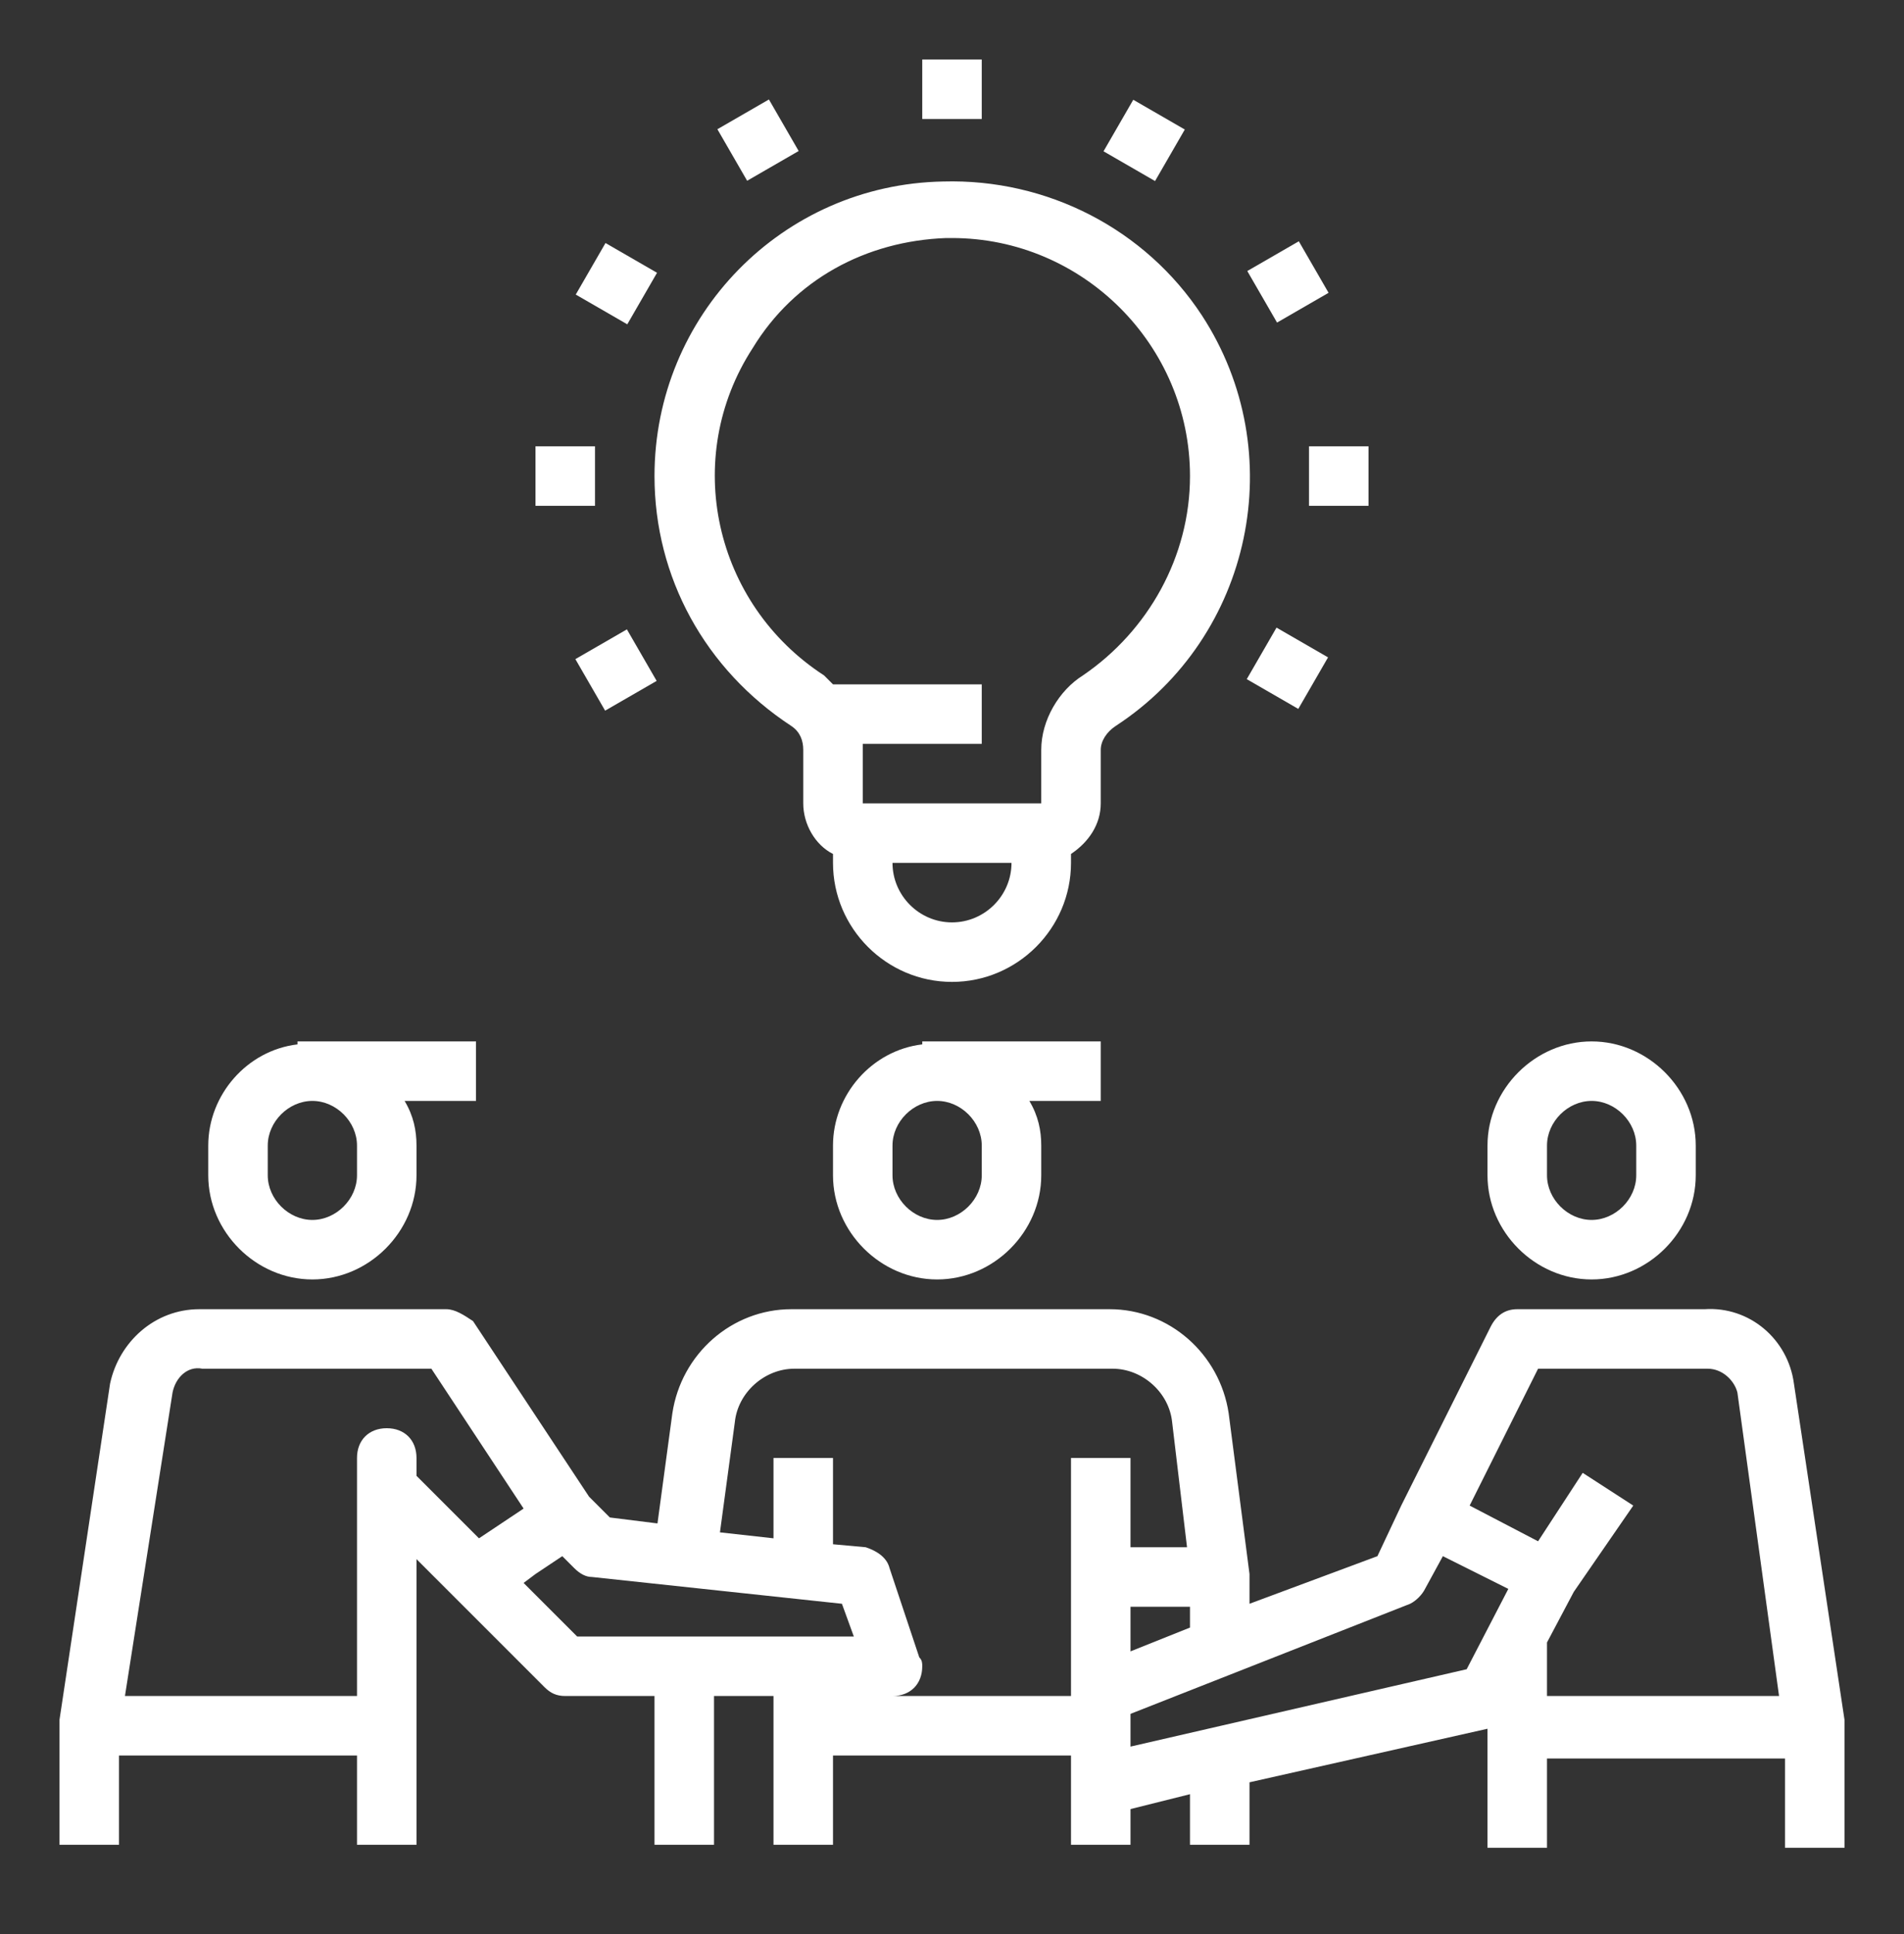 <?xml version="1.0"?>

<!-- Generator: Adobe Illustrator 25.2.0, SVG Export Plug-In . SVG Version: 6.00 Build 0) -->
<svg version="1.1" id="Layer_1" xmlns="http://www.w3.org/2000/svg" xmlns:xlink="http://www.w3.org/1999/xlink" x="0px" y="0px" viewBox="0 0 64 65" style="enable-background:new 0 0 64 65;" xml:space="preserve" width="64" height="65">
<rect x="0" y="0" width="64" height="65" fill="#333333" stroke="none"/>
<style type="text/css"> .st0{fill:#FFFFFF;}
</style>
<g> <path class="st0" d="M37,35h-6v0.1c-1.7,0.2-3,1.7-3,3.4v1c0,1.9,1.6,3.5,3.5,3.5s3.5-1.6,3.5-3.5v-1c0-0.5-0.1-1-0.4-1.5H37V35z M33,39.5c0,0.8-0.7,1.5-1.5,1.5S30,40.3,30,39.5v-1c0-0.8,0.7-1.5,1.5-1.5s1.5,0.7,1.5,1.5V39.5z"></path> <path class="st0" d="M22,16c0,3.4,1.7,6.5,4.6,8.4c0.3,0.2,0.4,0.5,0.4,0.8V27c0,0.7,0.4,1.4,1,1.7V29c0,2.2,1.8,4,4,4s4-1.8,4-4 v-0.3c0.6-0.4,1-1,1-1.7v-1.8c0-0.3,0.2-0.6,0.5-0.8c4.6-3,5.9-9.2,2.9-13.8c-1.9-2.9-5.2-4.6-8.7-4.5C26.3,6.2,22,10.6,22,16z M32,31c-1.1,0-2-0.9-2-2h4C34,30.1,33.1,31,32,31z M31.8,8c0.1,0,0.2,0,0.2,0c4.4,0,8,3.6,8,8c0,2.7-1.4,5.2-3.6,6.7 c-0.8,0.5-1.4,1.5-1.4,2.5V27h-6v-1.8c0-0.1,0-0.1,0-0.2h4v-2h-5c-0.1-0.1-0.2-0.2-0.3-0.3c-3.7-2.4-4.8-7.3-2.4-11 C26.7,9.4,29.1,8.1,31.8,8z"></path> <rect x="18" y="15" class="st0" width="2" height="2"></rect> <rect x="44" y="15" class="st0" width="2" height="2"></rect> <rect x="19.7" y="21.5" transform="matrix(0.866 -0.5 0.5 0.866 -8.47 13.383)" class="st0" width="2" height="2"></rect> <rect x="42.3" y="8.5" transform="matrix(0.866 -0.5 0.5 0.866 1.044 22.898)" class="st0" width="2" height="2"></rect> <rect x="37.5" y="3.7" transform="matrix(0.5 -0.866 0.866 0.5 15.139 35.71)" class="st0" width="2" height="2"></rect> <rect x="31" y="2" class="st0" width="2" height="2"></rect> <rect x="24.5" y="3.7" transform="matrix(0.866 -0.5 0.5 0.866 1.047 13.389)" class="st0" width="2" height="2"></rect> <rect x="42.3" y="21.5" transform="matrix(0.5 -0.866 0.866 0.5 2.139 48.707)" class="st0" width="2" height="2"></rect> <rect x="19.7" y="8.5" transform="matrix(0.5 -0.866 0.866 0.5 2.142 22.71)" class="st0" width="2" height="2"></rect> <path class="st0" d="M16,35h-6v0.1c-1.7,0.2-3,1.7-3,3.4v1c0,1.9,1.6,3.5,3.5,3.5s3.5-1.6,3.5-3.5v-1c0-0.5-0.1-1-0.4-1.5H16V35z M12,39.5c0,0.8-0.7,1.5-1.5,1.5S9,40.3,9,39.5v-1c0-0.8,0.7-1.5,1.5-1.5s1.5,0.7,1.5,1.5V39.5z"></path> <path class="st0" d="M62,57.8l-1.7-11.3c-0.2-1.5-1.5-2.6-3-2.5H51c-0.4,0-0.7,0.2-0.9,0.6l-3,6l-0.8,1.7L42,53.9V53h0 c0,0,0-0.1,0-0.1l-0.7-5.4c-0.3-2-2-3.5-4-3.5H26.6c-2,0-3.7,1.5-4,3.5l-0.5,3.7L20.5,51l-0.7-0.7l-3.9-5.9 C15.6,44.2,15.3,44,15,44H6.7c-1.5,0-2.7,1.1-3,2.5L2,57.8h0c0,0.1,0,0.1,0,0.2v4h2v-3h8v3h2v-9.6l1.3,1.3l3,3 c0.2,0.2,0.4,0.3,0.7,0.3h3v5h2v-5h2v5h2v-3h8v3h2v-1.2l2-0.5V62h2v-2.1l8-1.8v4h2v-3h8v3h2v-4C62,57.9,62,57.9,62,57.8L62,57.8z M40,54v0.7l-2,0.8V54H40z M14,49.6V49c0-0.6-0.4-1-1-1s-1,0.4-1,1v8H4.2l1.6-10.2c0.1-0.5,0.5-0.9,1-0.8h7.7l3.1,4.7l-1.5,1 L14,49.6z M19.4,55l-1.8-1.8l0.4-0.3l0.9-0.6l0.4,0.4c0.2,0.2,0.4,0.3,0.6,0.3l8.4,0.9l0.4,1.1H19.4z M36,49v8h-6c0.6,0,1-0.4,1-1 c0-0.1,0-0.2-0.1-0.3l-1-3c-0.1-0.4-0.5-0.6-0.8-0.7L28,51.9V49h-2v2.7l-1.8-0.2l0.5-3.7c0.1-1,1-1.8,2-1.8h10.7c1,0,1.9,0.8,2,1.8 l0.5,4.2H38v-3H36z M49.3,56.1L38,58.7v-1.1l9.4-3.7c0.2-0.1,0.4-0.3,0.5-0.5l0.6-1.1l2.2,1.1L49.3,56.1z M52,57v-1.8l0.9-1.7 l2-2.9l-1.7-1.1l-1.5,2.3l-2.3-1.2l2.3-4.6h5.7c0.5,0,0.9,0.4,1,0.8L59.8,57H52z"></path> <path class="st0" d="M53.5,43c1.9,0,3.5-1.6,3.5-3.5v-1c0-1.9-1.6-3.5-3.5-3.5S50,36.6,50,38.5v1C50,41.4,51.6,43,53.5,43z M52,38.5c0-0.8,0.7-1.5,1.5-1.5s1.5,0.7,1.5,1.5v1c0,0.8-0.7,1.5-1.5,1.5S52,40.3,52,39.5V38.5z"></path>
</g>
</svg>
